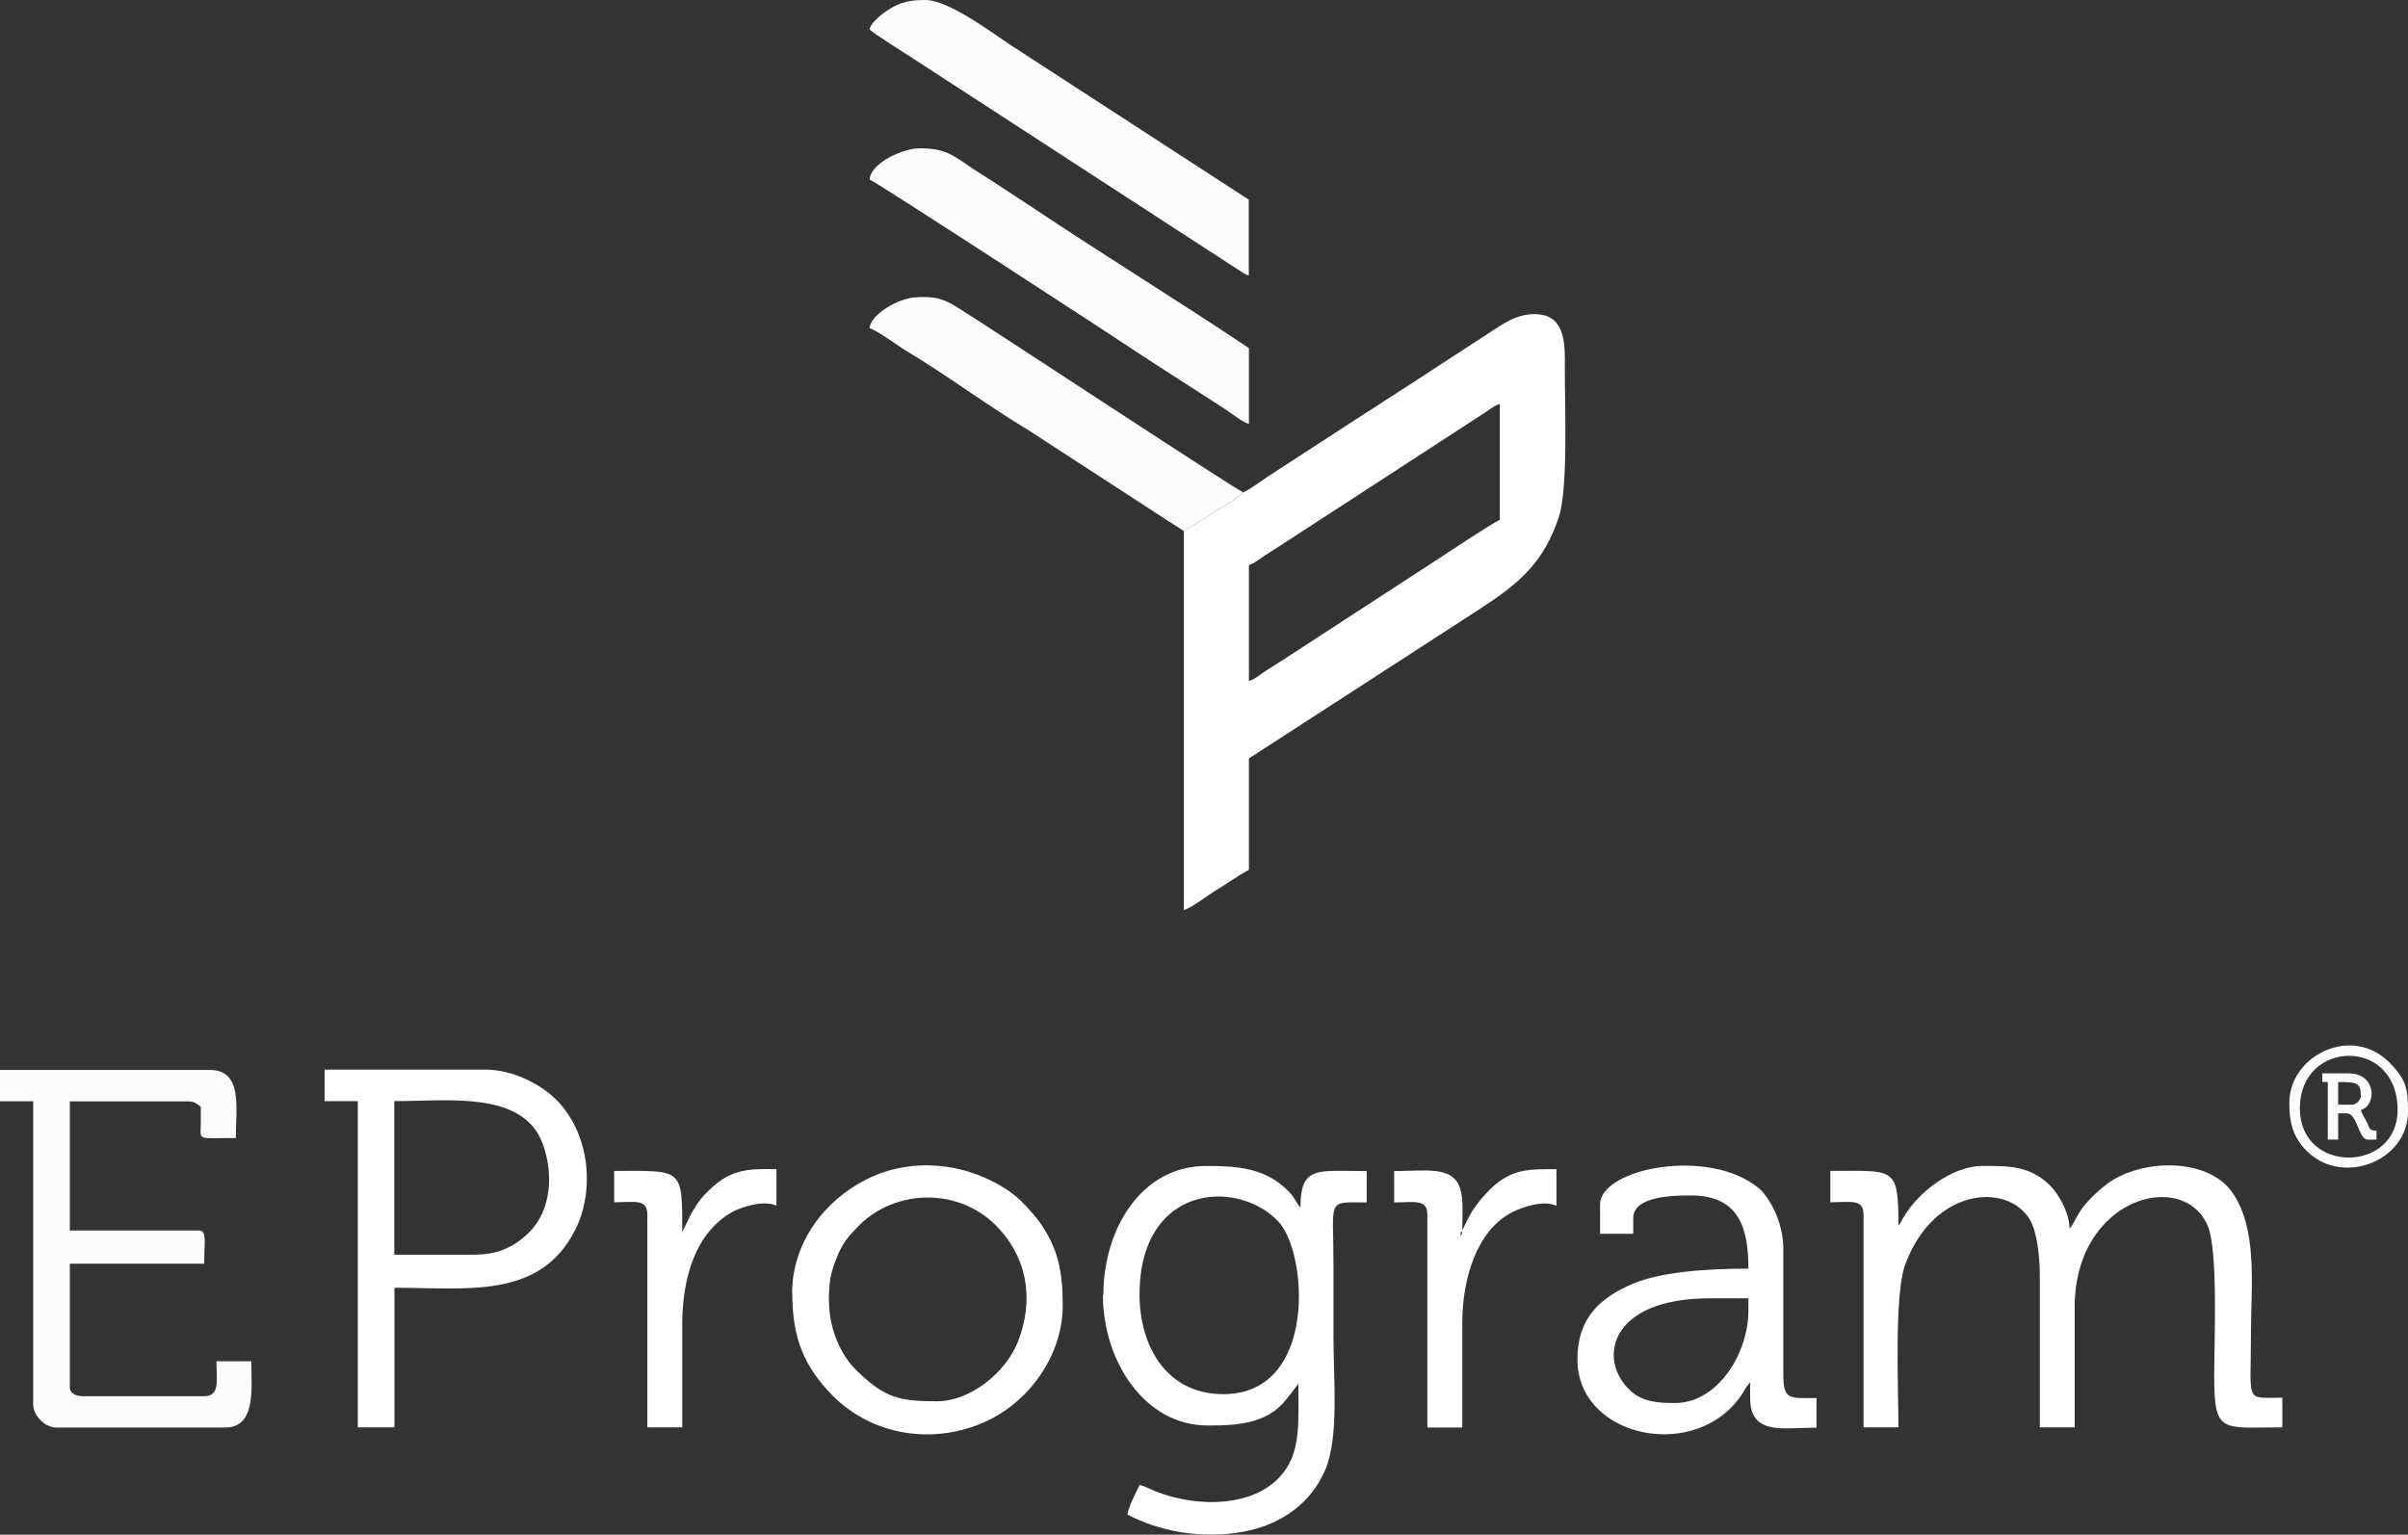 <svg xmlns="http://www.w3.org/2000/svg" id="Capa_2" viewBox="0 0 155.19 98.93"><rect x="0" y="0" width="155.19" height="98.93" fill="#333333" stroke="none"/><defs><style>.cls-1{fill:#fff;}.cls-1,.cls-2{fill-rule:evenodd;}.cls-2{fill:#fcfcfc;}</style></defs><g id="Logos_Blanco"><g id="Capa_1-2"><path class="cls-1" d="M122.35,78.97c0-3.81-.26-3.49-4.39-3.49v2.02c1.31,0,2.14-.24,2.14,.79v13.72h2.25c0-2.46-.28-8.53,.43-10.47,1.83-5,6.58-5.32,8.03-2.94,.47,.78,.65,2.37,.65,3.63v9.78h2.25v-7.76c0-7.06,7.03-8.94,8.58-5.21,.67,1.61,.41,7.44,.41,9.6,0,3.83,.45,3.37,4.39,3.37v-1.91c-2.46,0-2.02,.4-2.02-4.16,0-3.01,.46-6.73-1.23-9.11-1.61-2.26-6.05-2.17-8.24-.36-1.84,1.52-1.69,2.11-2.22,2.73-.02-1.07-.73-2.28-1.32-2.84-1.3-1.25-2.73-1.2-4.31-1.2-1.88,0-4.14,1.64-5.13,3.41-.08,.14-.05,.09-.12,.22-.13,.2-.04,.08-.14,.2h0Zm-41.86-35.07v-7.48c.35-.09,.71-.41,1-.6,.35-.23,.66-.41,1.04-.66l13.06-8.49c.35-.21,.71-.54,1.07-.63v7.48c-.33,.09-3.68,2.32-4.03,2.55l-10.04,6.53c-.35,.23-.66,.41-1.04,.66-.31,.21-.72,.55-1.06,.64h0Zm-.38-12.17c-.29,.37-1.42,1.02-1.91,1.29l-.11,.11-1.59,.98-.11,.11h-.09v24.44c.47-.11,1.62-1.01,2.1-1.29,.74-.44,1.32-.89,2.09-1.3v-7.18l13.81-8.94c2.89-1.89,4.97-3.05,6.16-6.61,.62-1.87,.38-7.33,.39-9.69,0-1.19,.13-3.24-1.7-3.39-1.45-.12-2.45,.75-3.61,1.48l-4.59,2.99c-.54,.36-1.05,.67-1.58,1.02-.51,.34-.97,.64-1.52,.98l-6.17,4.01c-.33,.22-1.25,.9-1.58,1h0Zm-36.25,47.8l.03,.03s-.04-.02-.03-.03Zm.11-.11c0-4.19,.03-3.94-4.39-3.94v2.02c1.31,0,2.14-.24,2.14,.79v13.72h2.25v-6.64c0-2.97,.84-5.9,3.22-7.24,.56-.31,2.03-.8,2.85-.41v-2.36c-1.76,0-2.89-.06-4.36,1.38-.44,.43-.62,.65-.95,1.19-.16,.25-.25,.45-.39,.73l-.33,.68s-.03,.05-.04,.07h0Zm50.16,.11c0-.29,.18-.02,.07,0,0,0-.07,.31-.07,0Zm.11-.22c0-.88,.09-1.99-.13-2.68-.47-1.51-2.24-1.14-4.26-1.14v2.02c1.31,0,2.14-.24,2.14,.79v13.72h2.25v-6.75c0-2.79,.91-5.95,3.22-7.13,.6-.3,2-.82,2.85-.41v-2.36c-1.7,0-2.91-.07-4.3,1.32-.55,.56-1.05,1.16-1.4,1.87l-.37,.75h0Zm-40.82,4.61c0-1.37,.1-1.88,.61-3.1,.33-.78,.79-1.27,1.33-1.82,2.32-2.33,6.36-2.48,8.83,0,2.08,2.1,2.45,4.88,1.4,7.52-.79,1.98-3.08,3.81-5.19,3.81-2.5,0-3.41-.23-5.26-2.05-.92-.91-1.71-2.58-1.71-4.36Zm-2.36-.56c0,2.83,.73,4.72,2.61,6.61,2.51,2.52,6.29,3.16,9.6,1.78,2.99-1.25,5.22-4.33,5.22-7.6,0-2.13-.27-3.65-1.49-5.37-.16-.22-.27-.36-.45-.56-.48-.54-.9-1.02-1.57-1.47-2.7-1.82-6.23-2.19-9.13-.73-2.77,1.39-4.8,4.13-4.8,7.35h0Zm56.9,7.08c-1.09,0-2.08-.05-2.9-.81-2.1-1.94-1.41-5.94,5.15-5.94h2.47v.79c0,2.81-2.01,5.96-4.72,5.96h0Zm-4.84-12.82v1.91h2.14v-1.01c0-1.41,2.52-1.46,3.71-1.46,3.1,0,3.71,2.08,3.71,4.72-2.57,0-5.58,.18-7.46,.98-2.06,.88-3.56,2.16-3.56,4.87,0,5.13,7.82,6.69,10.68,2.13,.08-.13,.11-.21,.21-.35l.25-.31c0,.7-.07,1.47,.15,1.99,.56,1.3,2.22,.94,4.12,.94v-1.91c-1.73,0-2.15,.17-2.14-1.57v-8.1c0-.78-.23-1.64-.48-2.22-.22-.53-.69-1.3-1.08-1.62-3.22-2.7-10.25-1.29-10.25,1.03h0Zm-72.42,3.26h-5.29v-9.9c3.53,0,8.27-.67,9.55,2.71,.73,1.93,.58,4.32-.86,5.75-.9,.9-1.98,1.43-3.4,1.43h0Zm-9.78-9.9h2.14v21.03h2.36v-9c4.66,0,9.4,.77,11.66-3.75,1.27-2.53,.94-6.19-1.23-8.37-.95-.95-2.74-1.94-4.58-1.94h-10.35v2.02h0Zm52.52,12.48c0-7.07,6.24-7.52,8.92-4.75,1.93,1.99,2.58,11.16-3.52,11.16-3.75,0-5.4-3.22-5.4-6.41Zm-2.36,0c0,4.29,2.7,8.43,6.75,8.43,1.71,0,3.81-.05,5.06-1.68,.15-.19,.24-.28,.4-.5l.39-.51c0,2.44,.15,4.25-.94,5.69-1.76,2.33-5.62,2.3-8.25,1.25-.38-.15-.7-.34-1.04-.42-.19,.36-.75,1.48-.79,1.91,1.97,1.04,4.68,1.62,7.51,1.1,2.45-.46,4.34-1.87,5.24-3.98,.89-2.09,.53-5.74,.53-8.58v-4.61c0-4.36-.48-4.05,2.14-4.05v-2.02c-3.18,0-4.27-.38-4.27,2.36-.28-.32-.32-.59-.75-1.04-1.49-1.55-3.38-1.65-5.32-1.65-4.16,0-6.63,4.03-6.63,8.32h0Z"></path><path class="cls-2" d="M148.22,71.44c0-4.43,6.3-4.62,6.3,.11,0,4.06-6.3,4.16-6.3-.11ZM76.3,34.23h.09s.11-.12,.11-.12l1.59-.98,.11-.11c.48-.27,1.62-.92,1.91-1.29-.81-.39-15.66-10.18-18.3-11.85-.9-.57-1.5-.82-2.87-.71-1.03,.08-2.82,1.06-2.9,1.99,.52,.14,1.93,1.21,2.53,1.56,2.17,1.28,5.44,3.67,7.62,4.95l8.83,5.74c.43,.29,.88,.54,1.28,.83ZM56.04,11.57c.34,.09,16.39,10.55,18.3,11.83l4.55,2.93c.35,.23,1.22,.9,1.6,1v-4.89c-4.54-3.04-9.44-6.05-13.97-9.08l-2.53-1.66c-.46-.3-.83-.52-1.28-.82-1.33-.89-1.76-1.32-3.47-1.32-.95,0-3.1,.88-3.19,2h0Zm0-9.68c.17,.23,2.68,1.79,2.99,2l20.62,13.4c.29,.17,.52,.39,.83,.47v-4.89l-15.31-9.94c-1.42-.95-4.06-2.93-5.55-2.93-.96,0-1.54,.13-2.24,.55-.45,.27-1.22,.85-1.35,1.34h0ZM0,70.99H2.14v19.57c0,.69,.77,1.46,1.46,1.46H14.51c2,0,1.69-2.49,1.69-4.27h-2.25c0,1.29,.23,2.25-.79,2.25H5.29c-.38,0-.79-.2-.79-.56v-7.98H13.16c0-1.38,.2-2.14-.34-2.14H4.5v-8.32h7.65c.41,0,.54,.17,.79,.34,0,.38,0,.75,0,1.13-.02,1.09-.25,.89,2.26,.89,0-2.02,.45-4.39-1.69-4.39H0v2.02h0Zm151.59,.22h-.9v-1.46c1.17,0,1.46,.02,1.46,.9,0,.26-.3,.56-.56,.56h0Zm-1.91-1.46h.34v3.71h.67v-1.69h.56c.68,0,.74,1.69,1.35,1.69h.56v-.56c-.48-.04-.43-.15-.6-.52-.16-.33-.33-.54-.41-.83,1.03-.28,1.03-2.36-.79-2.36h-1.69v.56h0Zm-2.14,1.35c0,1.16,.19,2.12,1.04,3.01,2.28,2.42,6.61,.78,6.61-2.45,0-1.4-.07-2.04-1.21-3.18-2.44-2.44-6.44-.43-6.44,2.62Z"></path></g></g></svg>